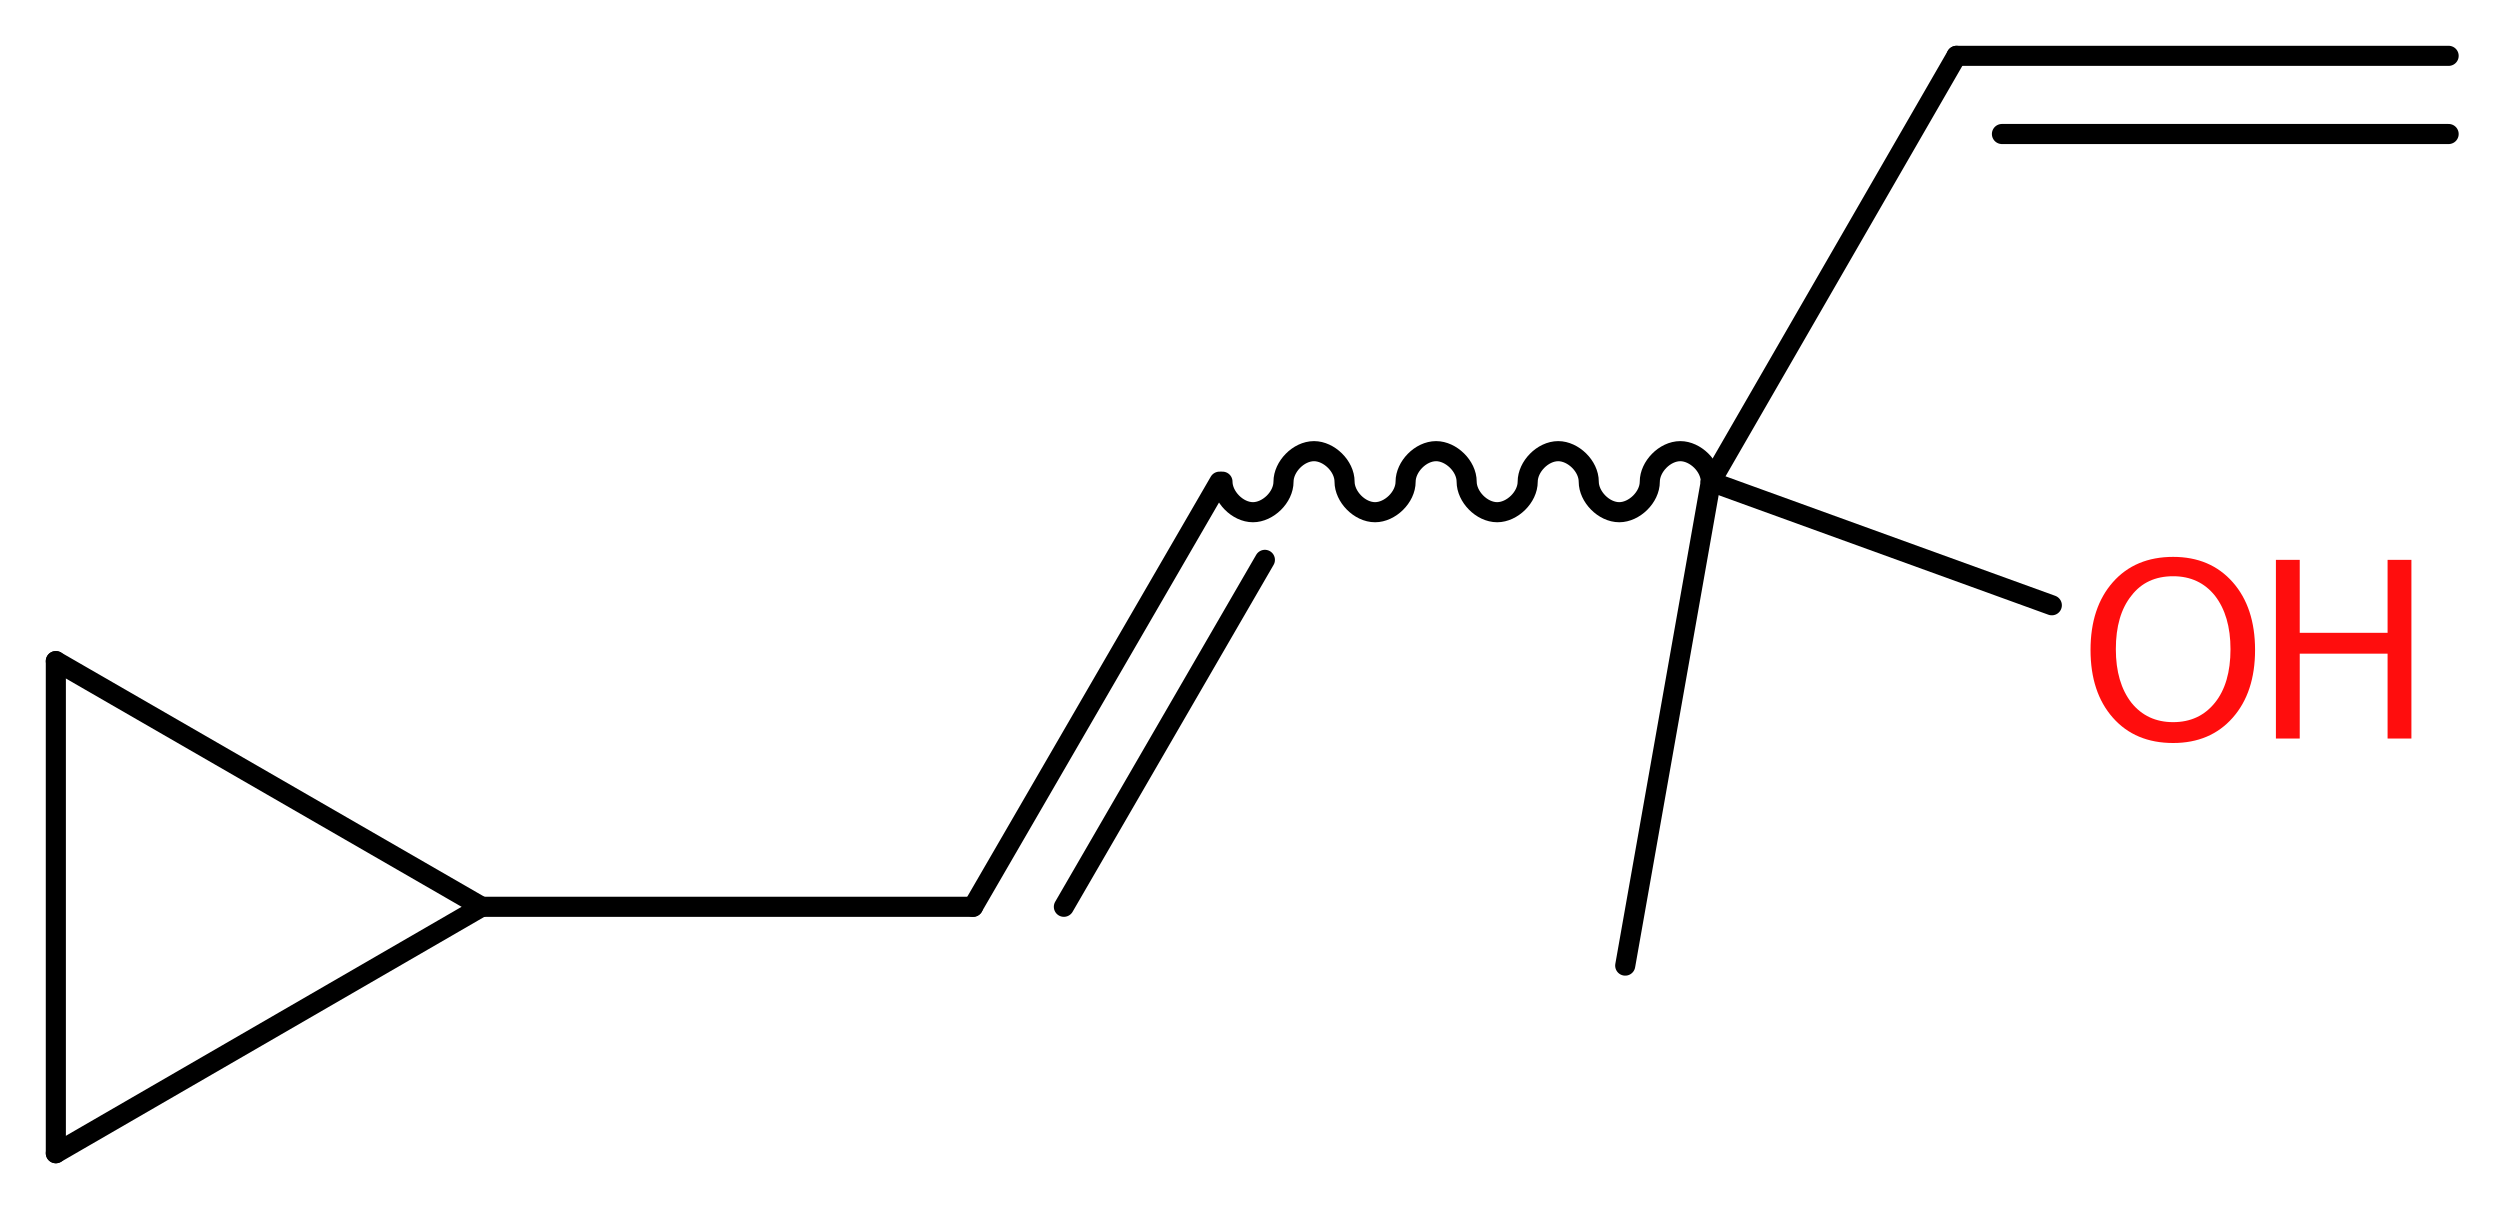 <?xml version='1.0' encoding='UTF-8'?>
<!DOCTYPE svg PUBLIC "-//W3C//DTD SVG 1.1//EN" "http://www.w3.org/Graphics/SVG/1.1/DTD/svg11.dtd">
<svg version='1.2' xmlns='http://www.w3.org/2000/svg' xmlns:xlink='http://www.w3.org/1999/xlink' width='33.58mm' height='16.23mm' viewBox='0 0 33.58 16.23'>
  <desc>Generated by the Chemistry Development Kit (http://github.com/cdk)</desc>
  <g stroke-linecap='round' stroke-linejoin='round' stroke='#000000' stroke-width='.27' fill='#FF0D0D'>
    <rect x='.0' y='.0' width='34.0' height='17.0' fill='#FFFFFF' stroke='none'/>
    <g id='mol1' class='mol'>
      <g id='mol1bnd1' class='bond'>
        <line x1='26.28' y1='.75' x2='32.89' y2='.75'/>
        <line x1='26.89' y1='1.8' x2='32.89' y2='1.8'/>
      </g>
      <line id='mol1bnd2' class='bond' x1='26.28' y1='.75' x2='22.98' y2='6.47'/>
      <line id='mol1bnd3' class='bond' x1='22.98' y1='6.47' x2='21.83' y2='12.97'/>
      <line id='mol1bnd4' class='bond' x1='22.98' y1='6.47' x2='27.56' y2='8.13'/>
      <path id='mol1bnd5' class='bond' d='M22.98 6.47c.0 -.21 -.21 -.41 -.41 -.41c-.21 -.0 -.41 .21 -.41 .41c.0 .21 -.21 .41 -.41 .41c-.21 -.0 -.41 -.21 -.41 -.41c.0 -.21 -.21 -.41 -.41 -.41c-.21 -.0 -.41 .21 -.41 .41c.0 .21 -.21 .41 -.41 .41c-.21 -.0 -.41 -.21 -.41 -.41c.0 -.21 -.21 -.41 -.41 -.41c-.21 .0 -.41 .21 -.41 .41c.0 .21 -.21 .41 -.41 .41c-.21 .0 -.41 -.21 -.41 -.41c.0 -.21 -.21 -.41 -.41 -.41c-.21 .0 -.41 .21 -.41 .41c.0 .21 -.21 .41 -.41 .41c-.21 .0 -.41 -.21 -.41 -.41' fill='none' stroke='#000000' stroke-width='.27'/>
      <g id='mol1bnd6' class='bond'>
        <line x1='16.38' y1='6.47' x2='13.07' y2='12.18'/>
        <line x1='16.99' y1='7.52' x2='14.29' y2='12.18'/>
      </g>
      <line id='mol1bnd7' class='bond' x1='13.07' y1='12.18' x2='6.47' y2='12.18'/>
      <line id='mol1bnd8' class='bond' x1='6.47' y1='12.18' x2='.75' y2='15.49'/>
      <line id='mol1bnd9' class='bond' x1='.75' y1='15.49' x2='.75' y2='8.88'/>
      <line id='mol1bnd10' class='bond' x1='6.47' y1='12.18' x2='.75' y2='8.88'/>
      <g id='mol1atm5' class='atom'>
        <path d='M29.19 7.74q-.36 .0 -.56 .26q-.21 .26 -.21 .72q.0 .45 .21 .72q.21 .26 .56 .26q.35 .0 .56 -.26q.21 -.26 .21 -.72q.0 -.45 -.21 -.72q-.21 -.26 -.56 -.26zM29.19 7.48q.5 .0 .8 .34q.3 .34 .3 .91q.0 .57 -.3 .91q-.3 .34 -.8 .34q-.51 .0 -.81 -.34q-.3 -.34 -.3 -.91q.0 -.57 .3 -.91q.3 -.34 .81 -.34z' stroke='none'/>
        <path d='M30.57 7.52h.32v.98h1.18v-.98h.32v2.4h-.32v-1.14h-1.18v1.14h-.32v-2.4z' stroke='none'/>
      </g>
    </g>
  </g>
</svg>
